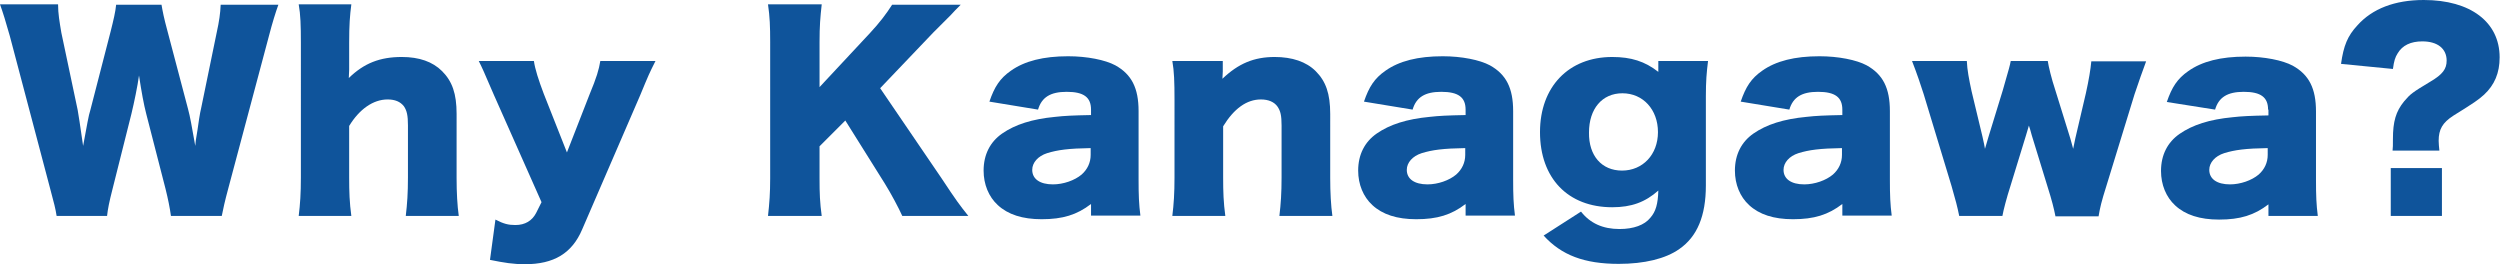<?xml version="1.0" encoding="utf-8"?>
<!-- Generator: Adobe Illustrator 26.3.1, SVG Export Plug-In . SVG Version: 6.00 Build 0)  -->
<svg version="1.1" id="レイヤー_1" xmlns="http://www.w3.org/2000/svg" xmlns:xlink="http://www.w3.org/1999/xlink" x="0px"
	 y="0px" viewBox="0 0 688.8 72.8" style="enable-background:new 0 0 688.8 72.8;" xml:space="preserve">
<style type="text/css">
	.st0{fill:#0F549B;}
</style>
<g>
	<path class="st0" d="M47.1,59.5c-0.3-2.2-0.8-4.7-1.5-7.5l-5.3-20.6c-0.7-2.7-1.3-6-2-10.6c-0.4,2.9-1.3,7.3-2.1,10.6l-5.2,20.7
		c-0.9,3.5-1.3,5.5-1.5,7.4H15.6c-0.3-2-0.7-3.5-1.8-7.6L2.7,9.9c-1-3.6-2-6.8-2.7-8.7h16C16,3.8,16.4,6,16.9,9l4.5,21.3
		c0.2,1.1,0.7,4.3,1.5,9.9c1.1-5.9,1.5-8.4,2-9.9l5.6-21.7c0.8-3.2,1.3-5.3,1.5-7.3h12.5c0.3,1.8,0.7,3.8,1.6,7.1l5.7,21.6
		c0.6,2.2,1,4.6,2,10.2c0.1-1.3,0.1-1.3,0.6-4.3c0.2-1.5,0.7-4.9,1-6L59.7,9c0.7-3.2,1-5.3,1.1-7.7h15.9C76,3.2,75,6.4,74.1,9.9
		L62.9,51.9c-0.9,3.3-1.5,6-1.8,7.6H47.1z"/>
	<path class="st0" d="M82.3,59.5c0.4-3.3,0.6-6.2,0.6-10.6V11.8c0-4.8-0.1-7.8-0.6-10.6h14.5c-0.4,3.1-0.6,5.6-0.6,10.6v7.4
		c0,0.6-0.1,1.7-0.1,2.3c4.2-4.1,8.6-5.8,14.6-5.8c4.8,0,8.5,1.3,11.1,3.9c2.8,2.8,4,6.2,4,11.8V49c0,4.1,0.2,7.6,0.6,10.5h-14.6
		c0.4-3.4,0.6-6.3,0.6-10.6V34.6c0-2.8-0.3-4.1-1.1-5.3c-1-1.3-2.5-1.9-4.5-1.9c-4,0-7.8,2.7-10.6,7.3v14.2c0,4,0.1,6.9,0.6,10.6
		H82.3z"/>
	<path class="st0" d="M136.1,26.2c-3-7-3.3-7.6-4.2-9.4h15.2c0.3,2.2,1.3,5.3,2.7,9l6.4,16.2l6.2-15.9c2-4.8,2.6-6.9,3-9.3h15.2
		c-1.8,3.6-1.8,3.6-4.2,9.4l-16,37c-2.8,6.6-7.8,9.6-15.8,9.6c-3.1,0-5.7-0.4-9.6-1.2l1.5-11.1c2.3,1.2,3.6,1.5,5.5,1.5
		c2.7,0,4.6-1.2,5.7-3.3l1.5-3L136.1,26.2z"/>
	<path class="st0" d="M259.4,49.1c4.1,6.2,5,7.4,7.4,10.4h-18.2c-1-2.2-3-6-4.8-8.9l-10.9-17.4l-7.1,7.1v8.8c0,4.3,0.1,6.7,0.6,10.4
		h-14.8c0.4-3.6,0.6-6.2,0.6-10.4V11.6c0-4.3-0.1-7-0.6-10.4h14.8c-0.4,3.6-0.6,6-0.6,10.4V24l13.9-14.9c2.7-2.9,4.5-5.3,6.1-7.8
		h18.9c-1.3,1.3-1.8,1.8-2.7,2.8c-3.6,3.6-3.6,3.6-4.9,4.9l-14.6,15.3L259.4,49.1z"/>
	<path class="st0" d="M300.6,30.2c0-3.4-2-4.9-6.7-4.9c-4.5,0-6.9,1.5-7.9,4.9l-13.4-2.2c1.4-4.1,2.9-6.4,5.9-8.5
		c3.8-2.7,9-4,15.8-4c5.2,0,10.2,1,13,2.5c4.5,2.5,6.4,6.3,6.4,12.6v18.9c0,4.3,0.1,6.8,0.5,9.9h-13.6v-3.2c-3.9,3-7.8,4.2-13.6,4.2
		c-5.3,0-9.3-1.3-12.1-3.9c-2.5-2.3-3.9-5.7-3.9-9.5c0-4.4,1.8-7.9,5.1-10.2c3.6-2.5,8.3-4,14.6-4.6c2.7-0.3,4.8-0.4,9.9-0.5V30.2z
		 M300.6,40.8c-6.2,0.1-9.2,0.5-12.1,1.4c-2.5,0.8-4.1,2.6-4.1,4.6c0,2.5,2.1,4,5.7,4c2.9,0,6-1.1,7.9-2.7c1.6-1.4,2.5-3.3,2.5-5.4
		V40.8z"/>
	<path class="st0" d="M323,59.5c0.4-3.3,0.6-6.2,0.6-10.6V27.4c0-4.8-0.1-7.8-0.6-10.6h13.9v2.9c0,0.4-0.1,1.5-0.1,2
		c4.4-4.2,8.7-6,14.4-6c4.8,0,8.7,1.3,11.3,3.9c2.8,2.8,4,6.2,4,11.8V49c0,4.1,0.2,7.6,0.6,10.5h-14.6c0.4-3.4,0.6-6.3,0.6-10.6
		V34.6c0-2.8-0.3-4-1.1-5.2c-0.9-1.3-2.5-2-4.6-2c-3.9,0-7.4,2.5-10.4,7.4v14.1c0,4,0.1,6.9,0.6,10.6H323z"/>
	<path class="st0" d="M403.8,30.2c0-3.4-2-4.9-6.7-4.9c-4.5,0-6.9,1.5-7.9,4.9l-13.4-2.2c1.4-4.1,2.9-6.4,5.9-8.5
		c3.8-2.7,9-4,15.8-4c5.2,0,10.2,1,13,2.5c4.5,2.5,6.4,6.3,6.4,12.6v18.9c0,4.3,0.1,6.8,0.5,9.9h-13.6v-3.2c-3.9,3-7.8,4.2-13.6,4.2
		c-5.3,0-9.3-1.3-12.1-3.9c-2.5-2.3-3.9-5.7-3.9-9.5c0-4.4,1.8-7.9,5.1-10.2c3.6-2.5,8.3-4,14.6-4.6c2.7-0.3,4.8-0.4,9.9-0.5V30.2z
		 M403.8,40.8c-6.2,0.1-9.2,0.5-12.1,1.4c-2.5,0.8-4.1,2.6-4.1,4.6c0,2.5,2.1,4,5.7,4c2.9,0,6-1.1,7.9-2.7c1.6-1.4,2.5-3.3,2.5-5.4
		V40.8z"/>
	<path class="st0" d="M435.6,58.3c2.5,3.2,6,4.8,10.6,4.8c3.9,0,6.9-1.1,8.5-3.1c1.5-1.7,2.1-3.8,2.2-7.5c-3.6,3.2-7.4,4.6-12.7,4.6
		c-12.2,0-19.9-8-19.9-20.7c0-12.5,7.9-20.7,19.9-20.7c5.2,0,9,1.2,12.7,4.1c0-0.6,0-0.8,0-1.5v-1.5h13.7c-0.4,3.2-0.6,5.6-0.6,9.7
		v24.6c0,8.4-2.4,14.1-7.3,17.5c-3.8,2.7-9.7,4.1-16.7,4.1c-9.5,0-15.8-2.4-20.7-7.8L435.6,58.3z M446.9,47c5.7,0,9.9-4.4,9.9-10.6
		s-4.1-10.7-9.8-10.7c-5.6,0-9.2,4.3-9.2,10.8C437.7,42.9,441.3,47,446.9,47z"/>
	<path class="st0" d="M507.6,30.2c0-3.4-2-4.9-6.7-4.9c-4.5,0-6.9,1.5-7.9,4.9l-13.4-2.2c1.4-4.1,2.9-6.4,5.9-8.5
		c3.8-2.7,9-4,15.8-4c5.2,0,10.2,1,13,2.5c4.5,2.5,6.4,6.3,6.4,12.6v18.9c0,4.3,0.1,6.8,0.5,9.9h-13.6v-3.2c-3.9,3-7.8,4.2-13.6,4.2
		c-5.3,0-9.3-1.3-12.1-3.9c-2.5-2.3-3.9-5.7-3.9-9.5c0-4.4,1.8-7.9,5.1-10.2c3.6-2.5,8.3-4,14.6-4.6c2.7-0.3,4.8-0.4,9.9-0.5V30.2z
		 M507.6,40.8c-6.2,0.1-9.2,0.5-12.1,1.4c-2.5,0.8-4.1,2.6-4.1,4.6c0,2.5,2.1,4,5.7,4c2.9,0,6-1.1,7.9-2.7c1.6-1.4,2.5-3.3,2.5-5.4
		V40.8z"/>
	<path class="st0" d="M566.3,59.5c-0.4-2-0.9-4.1-2.2-8.2l-4.3-14c-0.3-1.2-0.6-2.1-0.8-2.7c-0.5,1.6-0.5,1.8-0.8,2.7l-4.3,14
		c-1,3.1-1.9,6.5-2.2,8.2h-11.9c-0.5-2.5-1-4.4-2.1-8.2L530,25.9c-0.8-2.5-1.8-5.5-3.2-9.1h15.1c0.1,2.5,0.6,5,1.3,8.3l3,12.5
		c0.4,1.7,0.6,2.8,0.7,3.4c0.8-2.7,0.8-2.7,1-3.4l3.9-12.7c1.9-6.6,1.9-6.6,2.2-8.1h10.2c0.2,1.4,1,4.8,2.1,8.1l4.1,13.2
		c0.1,0.5,0.6,2,0.8,2.9c0.2-1,0.2-1,0.6-2.9l2.9-12.4c0.8-3.6,1.3-6.6,1.5-8.8h15.1c-1,2.7-2.1,5.8-3.2,9.1l-7.8,25.4
		c-1.3,4.1-1.7,5.8-2.1,8.2H566.3z"/>
	<path class="st0" d="M624.9,30.2c0-3.4-2-4.9-6.7-4.9c-4.5,0-6.9,1.5-7.9,4.9L597,28.1c1.4-4.1,2.9-6.4,5.9-8.5c3.8-2.7,9-4,15.8-4
		c5.2,0,10.2,1,13,2.5c4.5,2.5,6.4,6.3,6.4,12.6v18.9c0,4.3,0.1,6.8,0.5,9.9h-13.6v-3.2c-3.9,3-7.8,4.2-13.6,4.2
		c-5.3,0-9.3-1.3-12.1-3.9c-2.5-2.3-3.9-5.7-3.9-9.5c0-4.4,1.8-7.9,5.1-10.2c3.6-2.5,8.3-4,14.6-4.6c2.7-0.3,4.8-0.4,9.9-0.5V30.2z
		 M624.9,40.8c-6.2,0.1-9.2,0.5-12.1,1.4c-2.5,0.8-4.1,2.6-4.1,4.6c0,2.5,2.1,4,5.7,4c2.9,0,6-1.1,7.9-2.7c1.6-1.4,2.5-3.3,2.5-5.4
		V40.8z"/>
	<path class="st0" d="M659.2,41.5c0.1-1.1,0.1-1.2,0.1-3.2c0-4.8,0.8-7.6,3.1-10.4c1.7-2,2.2-2.4,7.2-5.4c3.4-2,4.5-3.5,4.5-5.8
		c0-3.3-2.5-5.3-6.7-5.3c-3.2,0-5.5,1.1-6.8,3.3c-0.7,1.1-1,2.1-1.3,4.3L645,17.6c0.7-5,1.8-7.7,4.5-10.6c4.1-4.6,10.3-7,18.3-7
		c12.9,0,20.9,6.1,20.9,15.8c0,4.3-1.4,7.6-4.3,10.3c-1.7,1.5-2.4,2-8.5,5.8c-2.9,1.9-4,3.7-4,6.9c0,0.8,0.1,1.6,0.2,2.7H659.2z
		 M672.8,46.3v13.2h-14.1V46.3H672.8z"/>
</g>
</svg>
